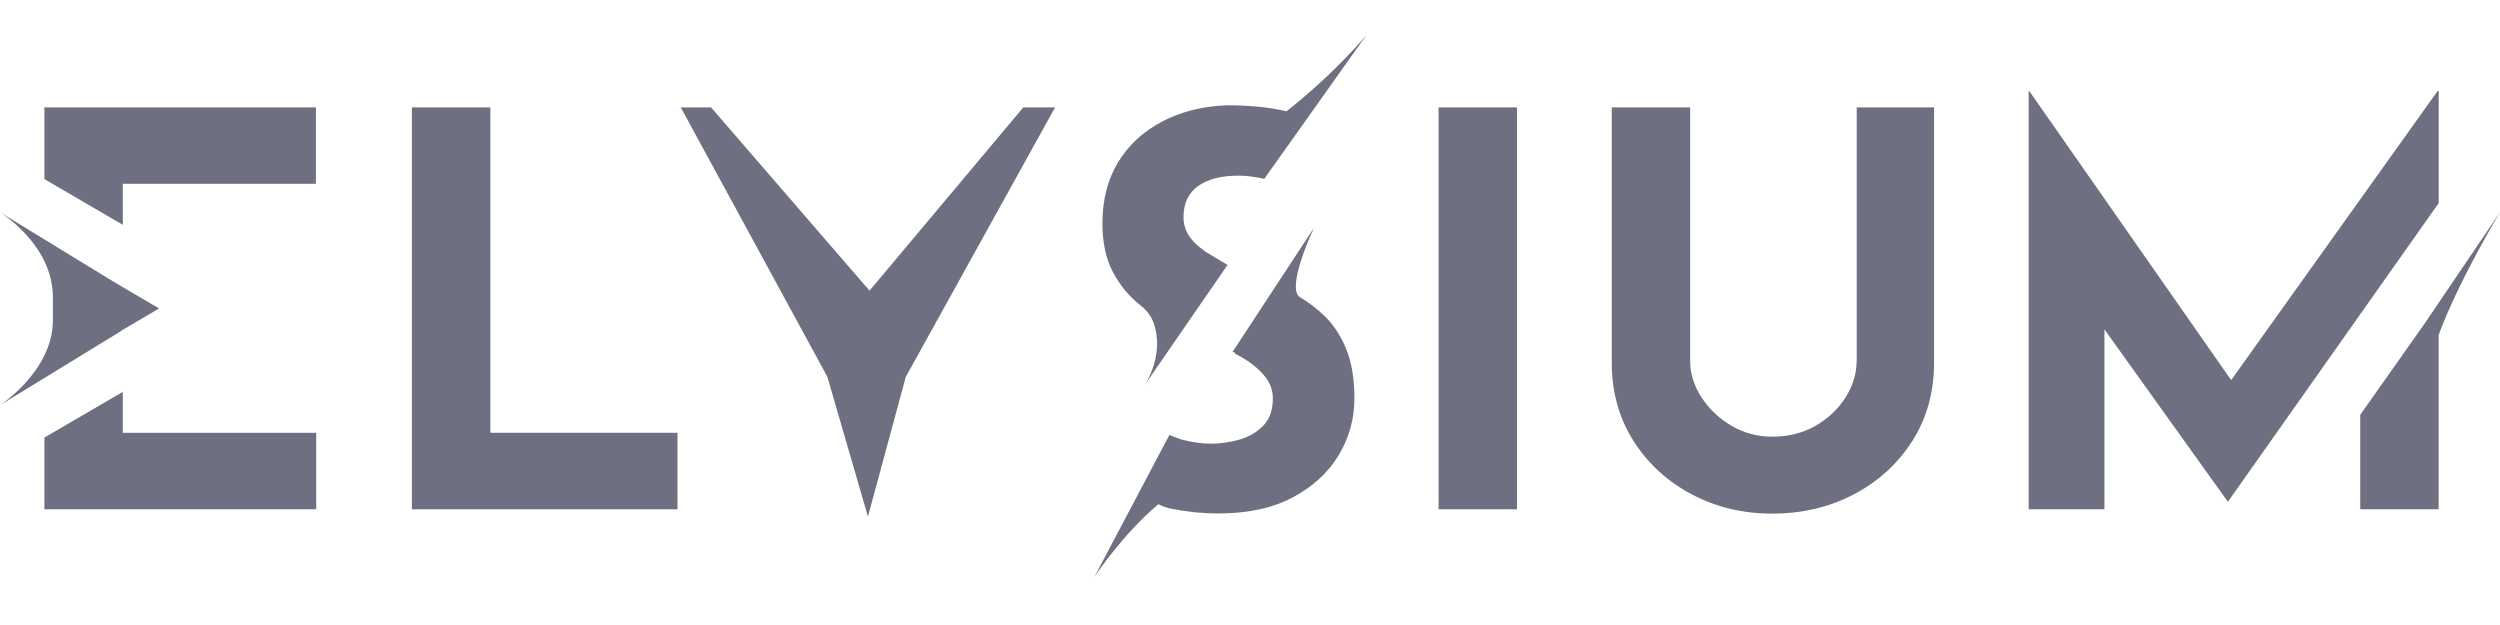 <svg width="200" height="50" viewBox="0 0 200 50" fill="none" xmlns="http://www.w3.org/2000/svg">
<path d="M39.228 8.592H32.95V40.743H54.2V34.623H39.228V8.592Z" fill="#6E7081"/>
<path d="M69.563 23.253L56.885 8.592H54.462L66.191 30.149L69.435 41.331L72.463 30.149L84.407 8.592H81.862L69.563 23.253Z" fill="#6E7081"/>
<path d="M121.358 8.592H115.086V40.743H121.358V8.592Z" fill="#6E7081"/>
<path d="M148.531 28.862C148.531 29.879 148.234 30.855 147.646 31.789C147.052 32.724 146.254 33.477 145.247 34.059C144.239 34.641 143.08 34.934 141.787 34.934C140.605 34.934 139.516 34.647 138.52 34.059C137.524 33.477 136.727 32.718 136.121 31.789C135.515 30.86 135.212 29.885 135.212 28.862V8.592H128.94V28.991C128.94 31.349 129.517 33.441 130.67 35.258C131.823 37.08 133.372 38.503 135.323 39.538C137.268 40.572 139.429 41.09 141.793 41.09C144.157 41.09 146.365 40.572 148.327 39.538C150.29 38.503 151.845 37.074 152.998 35.258C154.151 33.435 154.727 31.349 154.727 28.991V8.592H148.537V28.862H148.531Z" fill="#6E7081"/>
<path d="M195.097 7.281H195.009L178.493 30.408L162.339 7.281H162.292V40.743H168.355V26.352L178.231 40.143L195.097 16.246V7.281Z" fill="#6E7081"/>
<path d="M194.217 25.534L188.819 33.183V40.743H195.091V26.798C196.698 22.436 200 16.981 200 16.981L194.211 25.529L194.217 25.534Z" fill="#6E7081"/>
<path d="M105.978 25.299C105.366 24.694 104.685 24.177 103.94 23.741C103.94 23.741 103.934 23.73 103.928 23.724C102.926 22.86 105.116 18.227 105.116 18.227L98.599 28.162L98.821 28.203L98.768 28.274C99.019 28.409 99.269 28.538 99.508 28.68C100.213 29.115 100.777 29.597 101.197 30.12C101.616 30.643 101.826 31.225 101.826 31.866C101.826 32.801 101.575 33.524 101.069 34.047C100.562 34.57 99.927 34.941 99.164 35.164C98.401 35.381 97.644 35.493 96.893 35.493C96.142 35.493 95.362 35.381 94.5 35.158L93.55 34.799L87.552 46.151C87.552 46.151 89.841 42.695 92.671 40.337C92.974 40.49 93.3 40.619 93.754 40.708C95.006 40.954 96.241 41.078 97.452 41.078C99.817 41.078 101.808 40.649 103.421 39.79C105.034 38.932 106.263 37.803 107.102 36.404C107.94 35.005 108.354 33.494 108.354 31.86C108.354 30.32 108.138 29.015 107.708 27.951C107.277 26.887 106.7 25.999 105.978 25.288V25.299Z" fill="#6E7081"/>
<path d="M102.921 8.903C101.569 8.58 99.962 8.421 98.104 8.421C96.142 8.51 94.412 8.95 92.91 9.756C91.407 10.555 90.248 11.643 89.427 13.013C88.606 14.382 88.193 15.999 88.193 17.863C88.193 19.409 88.472 20.708 89.037 21.772C89.602 22.836 90.336 23.724 91.244 24.435C91.698 24.788 92.071 25.241 92.269 25.781C93.224 28.345 91.6 30.767 91.6 30.767L98.203 21.196L96.474 20.161C96.142 19.92 95.827 19.673 95.565 19.409C94.971 18.815 94.68 18.133 94.68 17.375C94.68 16.27 95.07 15.441 95.851 14.882C96.631 14.329 97.697 14.053 99.054 14.053C99.718 14.053 100.416 14.141 101.144 14.306L101.156 14.288L109.332 2.778C109.332 2.778 106.904 5.764 102.921 8.903Z" fill="#6E7081"/>
<path d="M9.824 14.706H25.274V8.592H3.552V14.33L9.824 17.986V14.706Z" fill="#6E7081"/>
<path d="M9.824 31.349L3.552 35.005V40.743H25.298V34.623H9.824V31.349Z" fill="#6E7081"/>
<path d="M0 32.413L9.731 26.457H9.702L12.725 24.676L9.201 22.607L0 16.981C0 16.981 4.228 19.568 4.228 23.759V25.64C4.228 29.673 0 32.419 0 32.419V32.413Z" fill="#6E7081"/>
</svg>
